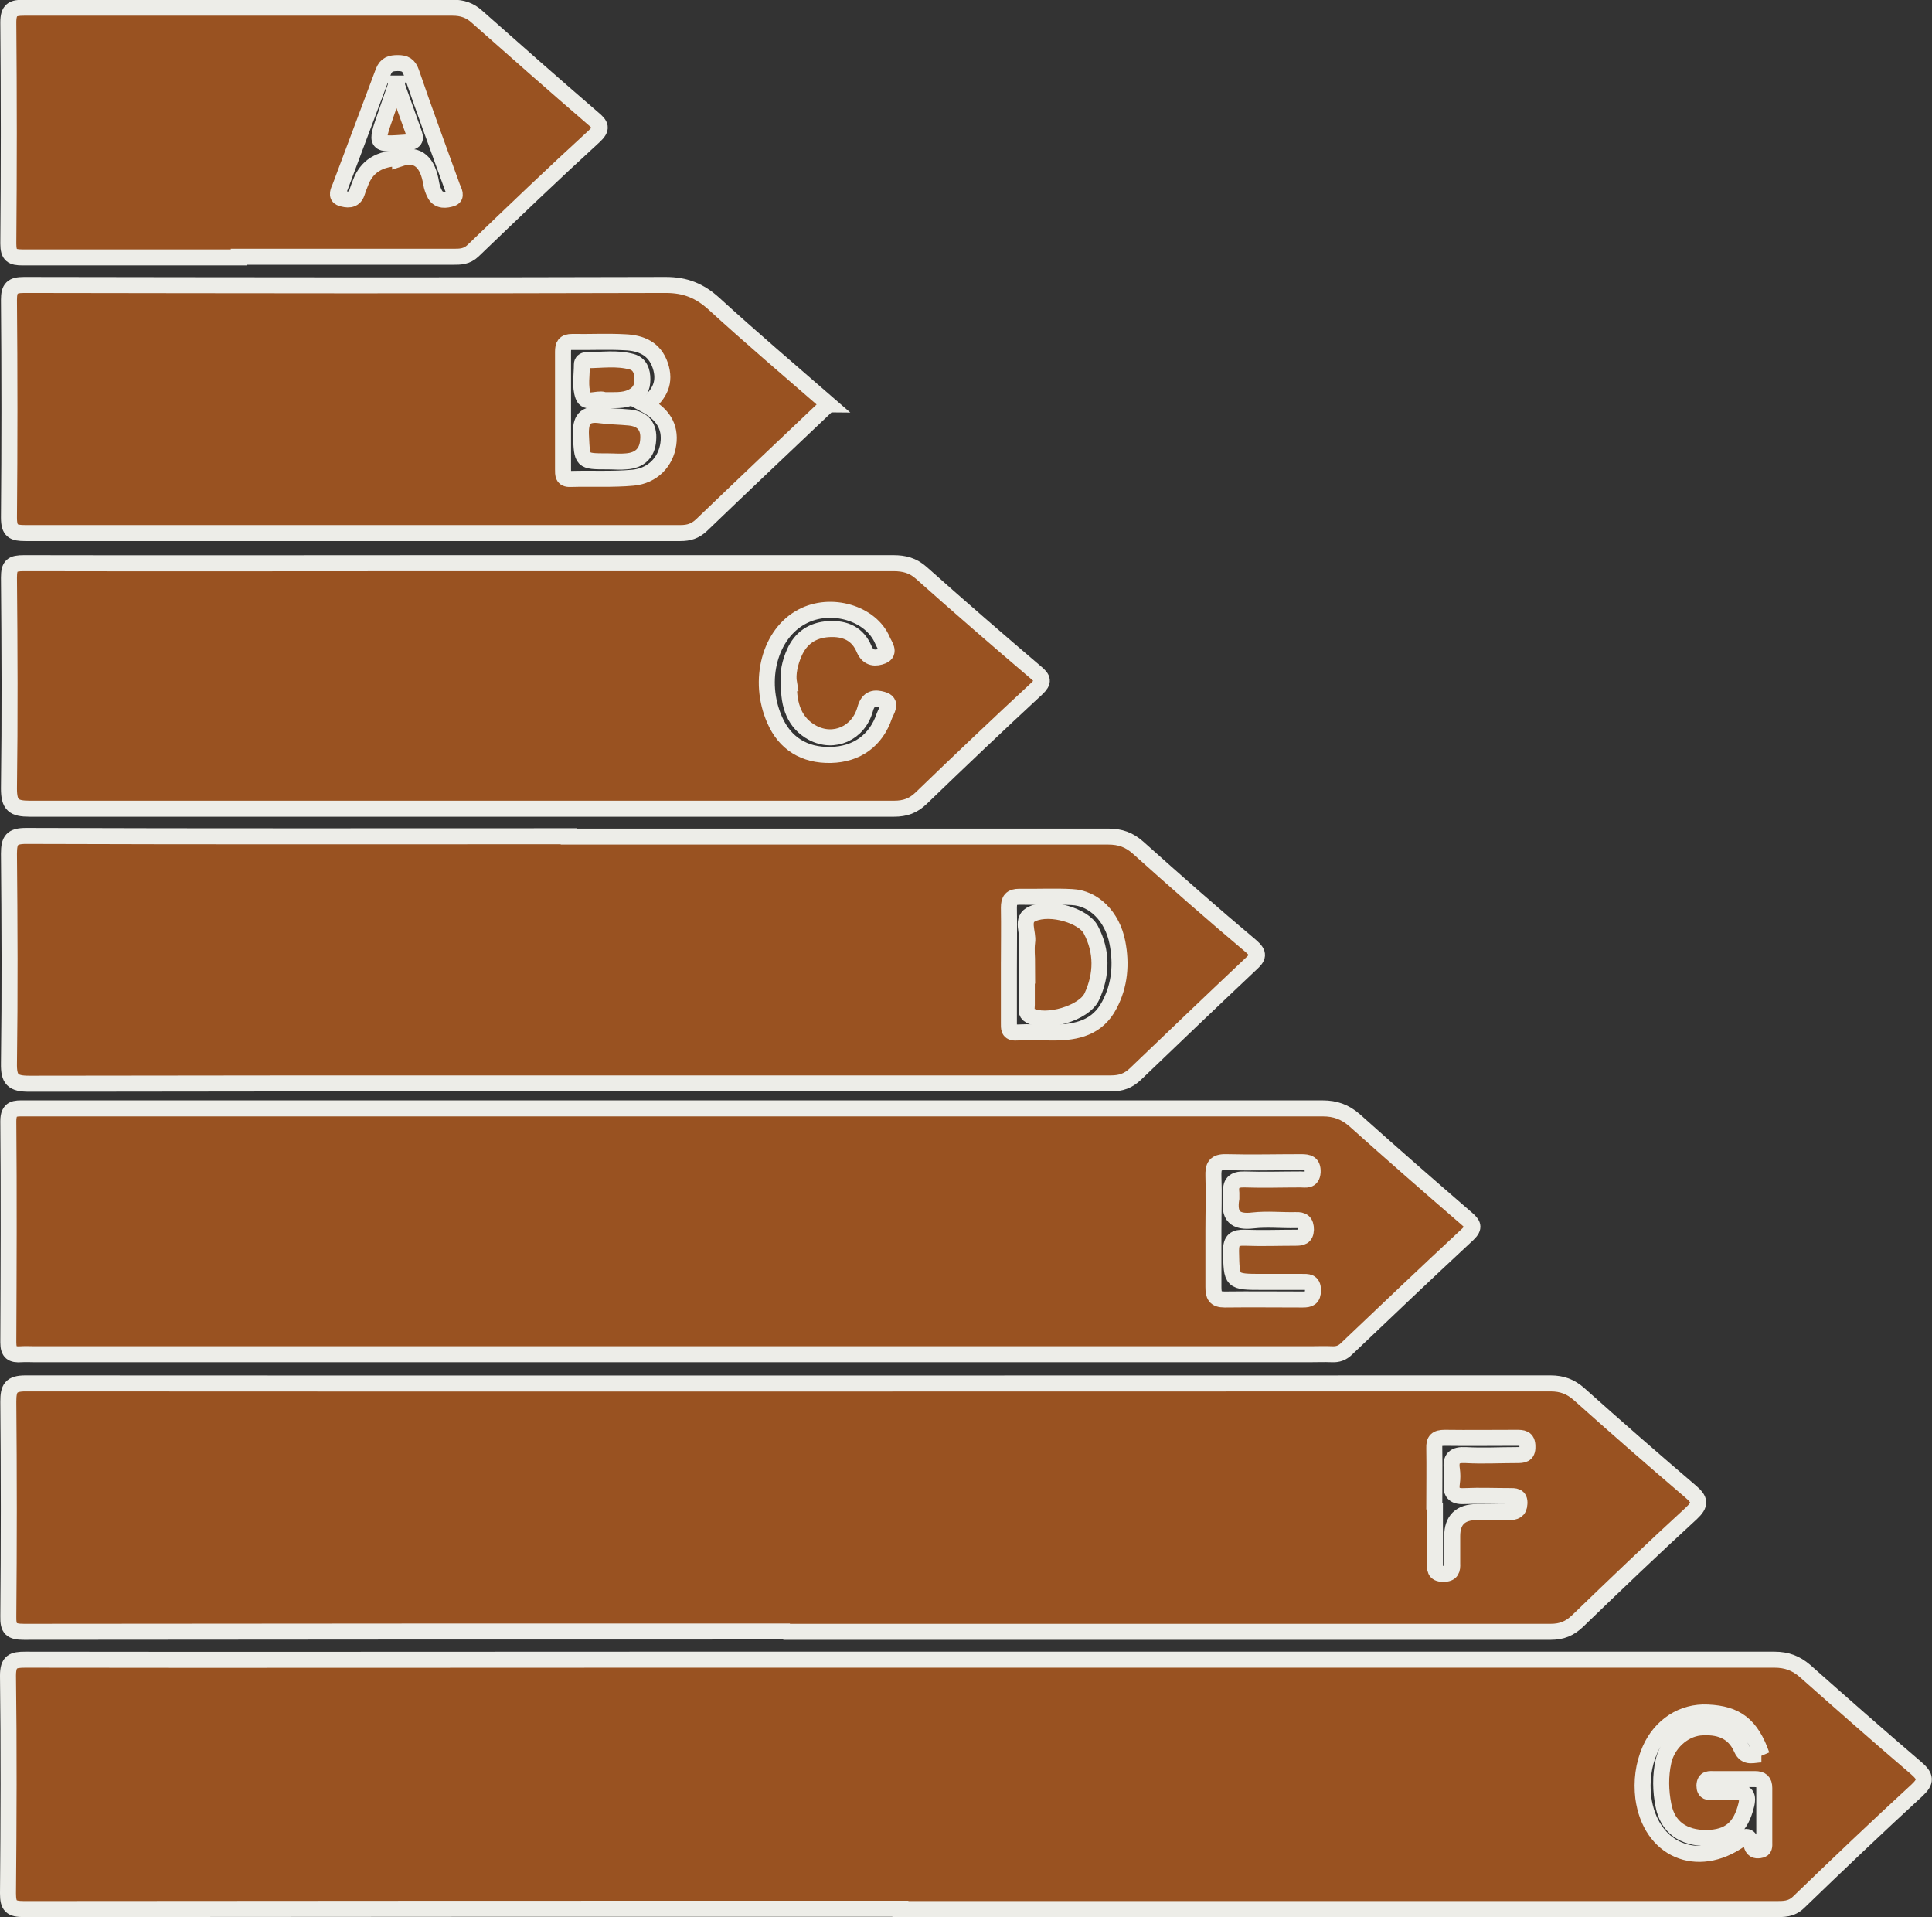 <?xml version="1.0" encoding="UTF-8"?><svg id="a" xmlns="http://www.w3.org/2000/svg" xmlns:xlink="http://www.w3.org/1999/xlink" viewBox="0 0 60.36 59.88"><rect x="0" y="0" width="60.36" height="59.88" fill="#333333" stroke="none"/><defs><clipPath id="b"><rect width="60.36" height="59.88" fill="none"/></clipPath></defs><g clip-path="url(#b)"><path d="M55.04,54.82c-.33-.94-.79-1.29-1.69-1.33-.78-.04-1.47,.41-1.8,1.16-.21,.48-.27,.99-.21,1.5,.22,1.63,1.68,2.26,3.03,1.31,.26-.19,.31-.02,.35,.15,.04,.17,.12,.2,.26,.18,.16-.02,.14-.13,.14-.24,0-.57,0-1.13,0-1.7,0-.21-.09-.28-.29-.28-.42,0-.85,0-1.28,0-.14,0-.29-.03-.3,.2,0,.22,.13,.21,.28,.21,.23,0,.46,0,.69,0,.28,0,.42,.04,.34,.39-.17,.71-.53,1.03-1.25,1.04-.72,0-1.21-.34-1.34-1.02-.09-.45-.1-.92,0-1.37,.12-.55,.6-1,1.13-1.06,.57-.05,1.06,.09,1.31,.66,.14,.31,.37,.18,.62,.18m-26.91,4.8c-9.13,0-18.25,0-27.38,.01-.4,0-.5-.09-.5-.49,.02-2.27,.03-4.53,0-6.8,0-.45,.16-.5,.54-.5,6.4,.01,12.79,0,19.19,0,11.82,0,23.64,0,35.46,0,.38,0,.67,.11,.95,.35,1.15,1.02,2.31,2.04,3.48,3.04,.3,.26,.32,.41,.02,.69-1.25,1.15-2.48,2.32-3.7,3.5-.23,.22-.47,.21-.73,.21H28.13" fill="#995221"/><path d="M55.04,54.82c-.33-.94-.79-1.29-1.69-1.33-.78-.04-1.47,.41-1.8,1.16-.21,.48-.27,.99-.21,1.5,.22,1.63,1.68,2.26,3.03,1.31,.26-.19,.31-.02,.35,.15,.04,.17,.12,.2,.26,.18,.16-.02,.14-.13,.14-.24,0-.57,0-1.13,0-1.7,0-.21-.09-.28-.29-.28-.42,0-.85,0-1.28,0-.14,0-.29-.03-.3,.2,0,.22,.13,.21,.28,.21,.23,0,.46,0,.69,0,.28,0,.42,.04,.34,.39-.17,.71-.53,1.03-1.25,1.04-.72,0-1.21-.34-1.34-1.02-.09-.45-.1-.92,0-1.37,.12-.55,.6-1,1.13-1.06,.57-.05,1.06,.09,1.31,.66,.14,.31,.37,.18,.62,.18Zm-26.91,4.8c-9.13,0-18.25,0-27.38,.01-.4,0-.5-.09-.5-.49,.02-2.27,.03-4.53,0-6.8,0-.45,.16-.5,.54-.5,6.4,.01,12.79,0,19.19,0,11.82,0,23.64,0,35.46,0,.38,0,.67,.11,.95,.35,1.15,1.02,2.31,2.04,3.48,3.04,.3,.26,.32,.41,.02,.69-1.25,1.15-2.48,2.32-3.7,3.5-.23,.22-.47,.21-.73,.21H28.13Z" fill="none" stroke="#edede8" stroke-miterlimit="10" stroke-width=".5"/><path d="M44.83,47.06c0,.58,0,1.17,0,1.75,0,.18-.02,.35,.26,.35,.26,0,.29-.13,.28-.33,0-.28,0-.57,0-.85q0-.75,.77-.75c.34,0,.67,0,1.01,0,.18,0,.31-.04,.32-.26,.02-.25-.15-.24-.31-.24-.46,0-.92-.02-1.38,0-.32,.02-.47-.07-.42-.41,.02-.14,.02-.28,0-.42-.05-.34,.07-.47,.43-.45,.53,.03,1.06,0,1.59,0,.19,0,.35,0,.34-.27,0-.27-.16-.27-.35-.27-.74,0-1.49,.01-2.23,0-.26,0-.34,.08-.33,.33,.01,.6,0,1.2,0,1.8m-20.26,3.9c-7.94,0-15.88,0-23.82,.01-.4,0-.5-.09-.49-.49,.02-2.23,.02-4.47,0-6.7,0-.42,.08-.57,.54-.57,15.88,.01,31.76,0,47.64,0,.36,0,.63,.1,.9,.34,1.15,1.03,2.31,2.04,3.48,3.04,.29,.25,.33,.39,.02,.68-1.2,1.1-2.38,2.23-3.55,3.36-.25,.24-.5,.34-.84,.34-7.96,0-15.92,0-23.87,0" fill="#995221"/><path d="M44.83,47.06c0,.58,0,1.17,0,1.75,0,.18-.02,.35,.26,.35,.26,0,.29-.13,.28-.33,0-.28,0-.57,0-.85q0-.75,.77-.75c.34,0,.67,0,1.01,0,.18,0,.31-.04,.32-.26,.02-.25-.15-.24-.31-.24-.46,0-.92-.02-1.38,0-.32,.02-.47-.07-.42-.41,.02-.14,.02-.28,0-.42-.05-.34,.07-.47,.43-.45,.53,.03,1.06,0,1.59,0,.19,0,.35,0,.34-.27,0-.27-.16-.27-.35-.27-.74,0-1.49,.01-2.23,0-.26,0-.34,.08-.33,.33,.01,.6,0,1.2,0,1.8Zm-20.26,3.9c-7.94,0-15.88,0-23.82,.01-.4,0-.5-.09-.49-.49,.02-2.23,.02-4.47,0-6.7,0-.42,.08-.57,.54-.57,15.88,.01,31.76,0,47.64,0,.36,0,.63,.1,.9,.34,1.15,1.03,2.31,2.04,3.48,3.04,.29,.25,.33,.39,.02,.68-1.2,1.1-2.38,2.23-3.55,3.36-.25,.24-.5,.34-.84,.34-7.96,0-15.92,0-23.87,0Z" fill="none" stroke="#edede8" stroke-miterlimit="10" stroke-width=".5"/><path d="M37.91,38.45c0,.58,0,1.17,0,1.75,0,.26,.05,.39,.35,.39,.81-.01,1.63,0,2.44,0,.21,0,.32-.04,.32-.29,0-.28-.17-.26-.35-.26-.41,0-.81,0-1.22,0-.99,0-.97,0-.99-.97,0-.34,.12-.42,.43-.41,.53,.02,1.06,0,1.59,0,.18,0,.31-.02,.32-.25,0-.24-.1-.31-.32-.3-.44,.01-.89-.04-1.33,.01-.57,.07-.77-.15-.68-.69,0-.05,0-.11,0-.16-.04-.31,.08-.44,.41-.43,.58,.02,1.17,0,1.75,0,.16,0,.36,.06,.38-.23,.01-.28-.14-.31-.36-.31-.78,0-1.56,.02-2.34,0-.35-.01-.41,.13-.4,.44,.02,.57,0,1.13,0,1.7m-16.79-3.83c6.73,0,13.47,0,20.2,0,.4,0,.7,.11,1,.37,1.16,1.04,2.33,2.06,3.51,3.08,.18,.16,.26,.26,.03,.48-1.27,1.18-2.53,2.38-3.78,3.57-.14,.14-.28,.19-.47,.18-.23-.01-.46,0-.69,0H1.09c-.14,0-.28-.01-.43,0-.28,.02-.4-.05-.4-.37,.01-2.3,.02-4.61,0-6.91,0-.42,.22-.4,.49-.4,2.18,0,4.36,0,6.54,0h13.82" fill="#995221"/><path d="M37.91,38.45c0,.58,0,1.17,0,1.75,0,.26,.05,.39,.35,.39,.81-.01,1.63,0,2.44,0,.21,0,.32-.04,.32-.29,0-.28-.17-.26-.35-.26-.41,0-.81,0-1.22,0-.99,0-.97,0-.99-.97,0-.34,.12-.42,.43-.41,.53,.02,1.06,0,1.59,0,.18,0,.31-.02,.32-.25,0-.24-.1-.31-.32-.3-.44,.01-.89-.04-1.33,.01-.57,.07-.77-.15-.68-.69,0-.05,0-.11,0-.16-.04-.31,.08-.44,.41-.43,.58,.02,1.17,0,1.75,0,.16,0,.36,.06,.38-.23,.01-.28-.14-.31-.36-.31-.78,0-1.56,.02-2.34,0-.35-.01-.41,.13-.4,.44,.02,.57,0,1.13,0,1.7Zm-16.79-3.83c6.73,0,13.47,0,20.2,0,.4,0,.7,.11,1,.37,1.16,1.04,2.33,2.06,3.51,3.08,.18,.16,.26,.26,.03,.48-1.27,1.18-2.53,2.38-3.78,3.57-.14,.14-.28,.19-.47,.18-.23-.01-.46,0-.69,0H1.09c-.14,0-.28-.01-.43,0-.28,.02-.4-.05-.4-.37,.01-2.3,.02-4.61,0-6.91,0-.42,.22-.4,.49-.4,2.18,0,4.36,0,6.54,0h13.82Z" fill="none" stroke="#edede8" stroke-miterlimit="10" stroke-width=".5"/><path d="M31.52,30.15c0,.6,0,1.2,0,1.8,0,.16-.02,.32,.24,.3,.39-.02,.78,0,1.16,0,.72,0,1.37-.15,1.74-.86,.33-.62,.38-1.29,.25-1.95-.16-.82-.74-1.39-1.42-1.42-.55-.03-1.1,0-1.64-.01-.26,0-.33,.1-.33,.34,.01,.6,0,1.2,0,1.8m-13.75-4.02c5.62,0,11.23,0,16.85,0,.38,0,.66,.1,.94,.35,1.16,1.04,2.33,2.07,3.52,3.07,.28,.24,.23,.35,0,.56-1.21,1.14-2.41,2.29-3.61,3.44-.22,.21-.45,.29-.76,.29-6.04,0-12.08,0-18.12,0-5.23,0-10.45,0-15.68,.01-.51,0-.64-.13-.63-.64,.03-2.18,.02-4.36,0-6.54,0-.43,.09-.56,.54-.56,5.65,.02,11.3,.01,16.95,.01" fill="#995221"/><path d="M31.52,30.15c0,.6,0,1.2,0,1.8,0,.16-.02,.32,.24,.3,.39-.02,.78,0,1.16,0,.72,0,1.37-.15,1.74-.86,.33-.62,.38-1.29,.25-1.95-.16-.82-.74-1.39-1.42-1.42-.55-.03-1.1,0-1.64-.01-.26,0-.33,.1-.33,.34,.01,.6,0,1.2,0,1.8Zm-13.75-4.02c5.62,0,11.23,0,16.85,0,.38,0,.66,.1,.94,.35,1.16,1.04,2.33,2.07,3.52,3.07,.28,.24,.23,.35,0,.56-1.21,1.14-2.41,2.29-3.61,3.44-.22,.21-.45,.29-.76,.29-6.04,0-12.08,0-18.12,0-5.23,0-10.45,0-15.68,.01-.51,0-.64-.13-.63-.64,.03-2.18,.02-4.36,0-6.54,0-.43,.09-.56,.54-.56,5.65,.02,11.3,.01,16.95,.01Z" fill="none" stroke="#edede8" stroke-miterlimit="10" stroke-width=".5"/><path d="M24.65,21.34c-.05-.29,.03-.65,.17-.96,.2-.45,.56-.7,1.07-.73,.52-.03,.91,.15,1.11,.63,.13,.3,.37,.29,.57,.21,.26-.11,.06-.34,0-.49-.36-.85-1.61-1.22-2.51-.74-1.01,.53-1.4,1.99-.86,3.22,.32,.74,.93,1.12,1.76,1.1,.81-.02,1.41-.45,1.67-1.22,.06-.17,.27-.42-.06-.51-.22-.06-.44-.07-.54,.3-.21,.76-.98,1.09-1.64,.74-.56-.3-.76-.85-.74-1.55m-10.29-3.75c4.52,0,9.04,0,13.55,0,.34,0,.61,.07,.87,.3,1.19,1.06,2.39,2.1,3.6,3.13,.2,.17,.24,.27,.02,.48-1.22,1.13-2.43,2.28-3.62,3.43-.25,.24-.5,.33-.85,.33-9,0-18,0-27,0-.5,0-.65-.11-.65-.63,.03-2.2,.02-4.39,0-6.59,0-.38,.1-.45,.47-.45,4.54,.01,9.07,0,13.61,0h0Z" fill="#995221"/><path d="M24.65,21.34c-.05-.29,.03-.65,.17-.96,.2-.45,.56-.7,1.07-.73,.52-.03,.91,.15,1.11,.63,.13,.3,.37,.29,.57,.21,.26-.11,.06-.34,0-.49-.36-.85-1.61-1.22-2.51-.74-1.01,.53-1.4,1.99-.86,3.22,.32,.74,.93,1.12,1.76,1.1,.81-.02,1.41-.45,1.67-1.22,.06-.17,.27-.42-.06-.51-.22-.06-.44-.07-.54,.3-.21,.76-.98,1.09-1.64,.74-.56-.3-.76-.85-.74-1.55Zm-10.29-3.75c4.52,0,9.04,0,13.55,0,.34,0,.61,.07,.87,.3,1.19,1.06,2.39,2.1,3.6,3.13,.2,.17,.24,.27,.02,.48-1.22,1.13-2.43,2.28-3.62,3.43-.25,.24-.5,.33-.85,.33-9,0-18,0-27,0-.5,0-.65-.11-.65-.63,.03-2.2,.02-4.39,0-6.59,0-.38,.1-.45,.47-.45,4.54,.01,9.07,0,13.61,0h0Z" fill="none" stroke="#edede8" stroke-miterlimit="10" stroke-width=".5"/><path d="M20.19,12.65c.43-.34,.61-.72,.44-1.23-.18-.54-.61-.71-1.11-.73-.55-.03-1.1,0-1.64-.01-.24,0-.29,.1-.29,.31,0,1.22,0,2.44,0,3.66,0,.17-.01,.32,.23,.31,.65-.02,1.31,.02,1.96-.04,.61-.06,1.02-.49,1.1-1.05,.08-.56-.19-.94-.7-1.22m5.69-.02c-1.35,1.28-2.66,2.52-3.96,3.77-.2,.19-.4,.25-.66,.25-6.82,0-13.65,0-20.47,0-.37,0-.51-.06-.51-.48,.02-2.27,.02-4.54,0-6.8,0-.37,.1-.47,.47-.47,6.68,.01,13.36,.02,20.05,0,.61,0,1.06,.18,1.51,.59,1.16,1.06,2.36,2.08,3.58,3.14" fill="#995221"/><path d="M20.19,12.65c.43-.34,.61-.72,.44-1.23-.18-.54-.61-.71-1.11-.73-.55-.03-1.1,0-1.64-.01-.24,0-.29,.1-.29,.31,0,1.22,0,2.44,0,3.66,0,.17-.01,.32,.23,.31,.65-.02,1.31,.02,1.96-.04,.61-.06,1.02-.49,1.1-1.05,.08-.56-.19-.94-.7-1.22Zm5.69-.02c-1.35,1.28-2.66,2.52-3.96,3.77-.2,.19-.4,.25-.66,.25-6.82,0-13.65,0-20.47,0-.37,0-.51-.06-.51-.48,.02-2.27,.02-4.54,0-6.8,0-.37,.1-.47,.47-.47,6.68,.01,13.36,.02,20.05,0,.61,0,1.06,.18,1.51,.59,1.16,1.06,2.36,2.08,3.58,3.14Z" fill="none" stroke="#edede8" stroke-miterlimit="10" stroke-width=".5"/><path d="M12.5,4.95c.57-.19,.87,.15,.97,.77,.02,.12,.06,.24,.12,.35,.12,.22,.36,.18,.52,.13,.18-.06,.07-.23,.02-.36-.43-1.19-.87-2.38-1.28-3.58-.08-.23-.2-.29-.42-.29-.22,0-.36,.04-.45,.26-.45,1.2-.9,2.4-1.35,3.6-.05,.12-.15,.3,.03,.36,.16,.05,.4,.1,.49-.17,.03-.1,.07-.2,.11-.3q.28-.78,1.24-.78m-5.04,3.09c-2.25,0-4.5,0-6.75,0-.33,0-.45-.06-.45-.43,.02-2.3,.02-4.6,0-6.91,0-.4,.14-.46,.49-.46,4.46,0,8.93,0,13.39,0,.3,0,.54,.08,.76,.28,1.21,1.07,2.41,2.13,3.63,3.18,.24,.2,.3,.31,.03,.56-1.28,1.17-2.53,2.37-3.78,3.57-.2,.19-.4,.19-.62,.19H7.46" fill="#995221"/><path d="M12.5,4.95c.57-.19,.87,.15,.97,.77,.02,.12,.06,.24,.12,.35,.12,.22,.36,.18,.52,.13,.18-.06,.07-.23,.02-.36-.43-1.19-.87-2.38-1.28-3.58-.08-.23-.2-.29-.42-.29-.22,0-.36,.04-.45,.26-.45,1.2-.9,2.4-1.35,3.6-.05,.12-.15,.3,.03,.36,.16,.05,.4,.1,.49-.17,.03-.1,.07-.2,.11-.3q.28-.78,1.24-.78Zm-5.04,3.09c-2.25,0-4.5,0-6.75,0-.33,0-.45-.06-.45-.43,.02-2.3,.02-4.6,0-6.91,0-.4,.14-.46,.49-.46,4.46,0,8.93,0,13.39,0,.3,0,.54,.08,.76,.28,1.21,1.07,2.41,2.13,3.63,3.18,.24,.2,.3,.31,.03,.56-1.28,1.17-2.53,2.37-3.78,3.57-.2,.19-.4,.19-.62,.19H7.46Z" fill="none" stroke="#edede8" stroke-miterlimit="10" stroke-width=".5"/><path d="M32.09,30.12c0-.23-.03-.46,0-.69,.05-.3-.22-.73,.17-.89,.57-.25,1.6,.07,1.82,.5,.36,.68,.35,1.4,.03,2.09-.24,.52-1.44,.86-1.93,.59-.15-.08-.1-.21-.1-.33,0-.43,0-.85,0-1.28" fill="#995221"/><path d="M32.09,30.12c0-.23-.03-.46,0-.69,.05-.3-.22-.73,.17-.89,.57-.25,1.6,.07,1.82,.5,.36,.68,.35,1.4,.03,2.09-.24,.52-1.44,.86-1.93,.59-.15-.08-.1-.21-.1-.33,0-.43,0-.85,0-1.28Z" fill="none" stroke="#edede8" stroke-miterlimit="10" stroke-width=".5"/><path d="M18.99,14.41c-.83,0-.8,0-.84-.82-.02-.48,.12-.69,.61-.62,.3,.04,.6,.04,.9,.07,.42,.04,.63,.28,.59,.71-.03,.42-.28,.63-.68,.66-.19,.02-.39,0-.58,0" fill="#995221"/><path d="M18.99,14.41c-.83,0-.8,0-.84-.82-.02-.48,.12-.69,.61-.62,.3,.04,.6,.04,.9,.07,.42,.04,.63,.28,.59,.71-.03,.42-.28,.63-.68,.66-.19,.02-.39,0-.58,0Z" fill="none" stroke="#edede8" stroke-miterlimit="10" stroke-width=".5"/><path d="M18.86,12.49c-.2-.06-.55,.14-.64-.12-.11-.3-.04-.66-.04-.99,0-.08,.06-.13,.14-.13,.47,0,.95-.08,1.42,.05,.25,.07,.33,.29,.33,.55,0,.26-.09,.43-.33,.55-.27,.13-.55,.09-.86,.1" fill="#995221"/><path d="M18.86,12.49c-.2-.06-.55,.14-.64-.12-.11-.3-.04-.66-.04-.99,0-.08,.06-.13,.14-.13,.47,0,.95-.08,1.42,.05,.25,.07,.33,.29,.33,.55,0,.26-.09,.43-.33,.55-.27,.13-.55,.09-.86,.1Z" fill="none" stroke="#edede8" stroke-miterlimit="10" stroke-width=".5"/><path d="M12.38,2.61c.21,.6,.38,1.05,.54,1.51,.07,.19,.09,.31-.2,.33-1,.07-1,.09-.67-.86,.1-.28,.19-.56,.34-.98" fill="#995221"/><path d="M12.38,2.61c.21,.6,.38,1.05,.54,1.51,.07,.19,.09,.31-.2,.33-1,.07-1,.09-.67-.86,.1-.28,.19-.56,.34-.98Z" fill="none" stroke="#edede8" stroke-miterlimit="10" stroke-width=".5"/></g></svg>